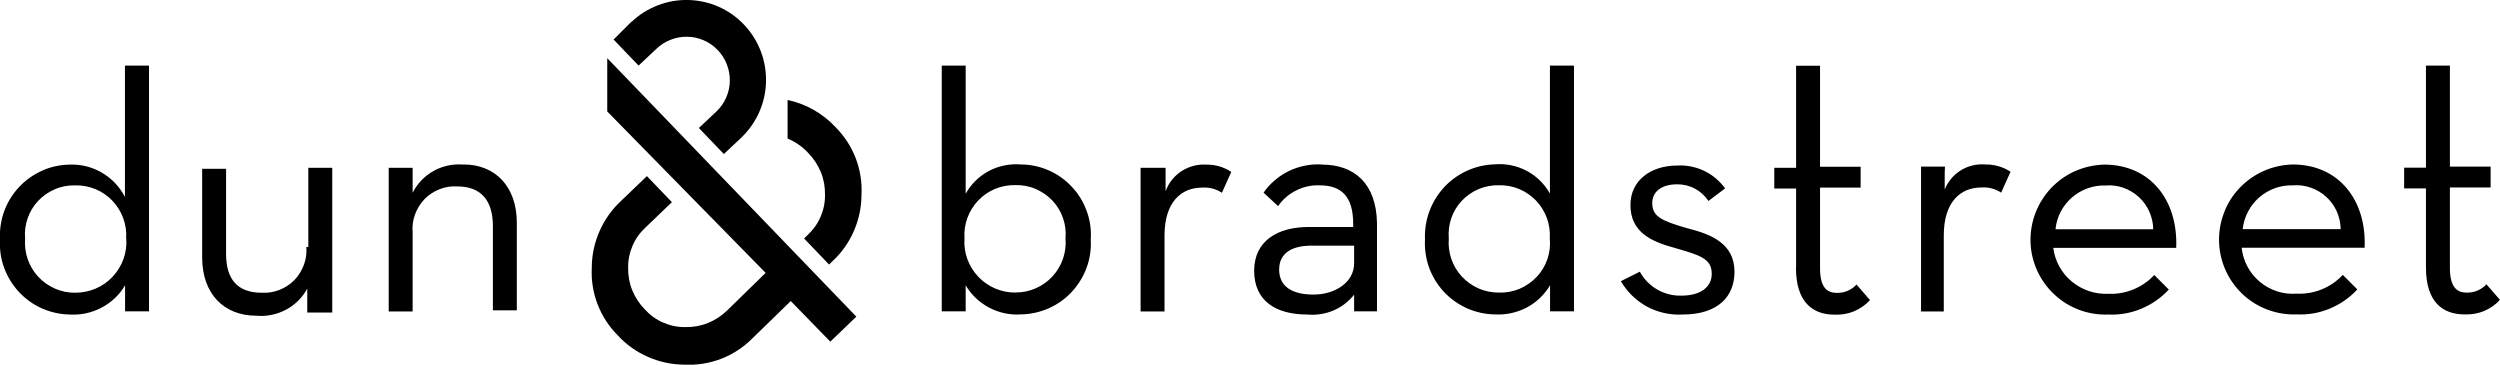 <?xml version="1.0" encoding="UTF-8"?><svg id="Layer_2" xmlns="http://www.w3.org/2000/svg" viewBox="0 0 189.09 27.58"><g id="Layer_1-2"><path d="M45.94,4.41l18.83,19.54-1.97,1.89-2.99-3.07-2.92,2.84c-.67.67-1.47,1.19-2.35,1.53-.88.34-1.83.49-2.77.44-.95,0-1.88-.2-2.75-.58-.87-.38-1.65-.93-2.29-1.63-.67-.67-1.19-1.47-1.53-2.35-.34-.88-.49-1.83-.44-2.77,0-.95.2-1.88.58-2.75.38-.87.93-1.65,1.62-2.29l1.97-1.89,1.89,1.97-1.97,1.89c-.43.39-.77.86-1,1.39-.23.53-.35,1.1-.34,1.68-.01.58.09,1.16.31,1.7.22.54.54,1.03.95,1.45.39.43.86.77,1.39,1,.53.23,1.1.35,1.68.34.58.01,1.16-.09,1.71-.31.54-.22,1.03-.54,1.45-.95l2.91-2.84-11.98-12.21v-4.02ZM11.27,4.96v18.59h-1.81v-1.97c-.42.72-1.04,1.3-1.78,1.69-.74.39-1.57.57-2.4.52-.72-.01-1.44-.17-2.1-.46-.66-.29-1.26-.72-1.75-1.25-.49-.53-.87-1.15-1.12-1.83-.25-.68-.35-1.4-.31-2.13-.04-.72.07-1.45.31-2.13.25-.68.63-1.3,1.12-1.83.49-.53,1.09-.95,1.75-1.25s1.38-.45,2.1-.46c.86-.03,1.7.18,2.44.62.74.43,1.34,1.07,1.73,1.83V4.96h1.81ZM9.54,18.04c.04-.52-.04-1.05-.22-1.54-.18-.49-.46-.94-.82-1.32-.36-.38-.8-.68-1.29-.88-.49-.2-1.01-.29-1.53-.28-.52-.01-1.04.08-1.52.29-.48.2-.91.5-1.27.88-.36.38-.63.83-.8,1.32-.17.49-.24,1.01-.19,1.53-.04.52.02,1.05.19,1.55.17.5.44.95.8,1.34.36.39.79.69,1.27.9.48.21,1,.32,1.53.31.53,0,1.05-.1,1.54-.31.49-.21.93-.51,1.29-.9.36-.39.64-.84.82-1.34.18-.5.25-1.03.21-1.56ZM23.17,18.67c.04.46-.02.92-.18,1.35-.16.43-.4.83-.72,1.16-.32.33-.71.58-1.14.75-.43.17-.89.24-1.35.21-1.81,0-2.68-1.02-2.68-2.91v-6.46h-1.81v6.7c0,2.76,1.65,4.41,4.1,4.41.77.07,1.55-.09,2.23-.45.69-.36,1.25-.92,1.62-1.6v1.81h1.89v-10.95h-1.81v5.99h-.16ZM35.07,12.45c-.78-.07-1.57.09-2.26.47-.69.38-1.25.96-1.6,1.66v-1.89h-1.81v10.87h1.81v-5.99c-.04-.46.02-.92.18-1.35.16-.43.4-.83.72-1.16.32-.33.71-.58,1.14-.75.43-.17.89-.24,1.35-.21,1.81,0,2.68,1.1,2.68,2.99v6.38h1.81v-6.62c0-2.76-1.65-4.41-4.02-4.41Z"/><path d="M63.19,9.61c.67.67,1.19,1.47,1.53,2.35.34.88.49,1.83.44,2.77,0,.95-.2,1.88-.58,2.75-.38.87-.93,1.65-1.63,2.29l-.24.24-1.89-1.97.24-.24c.43-.39.77-.86,1-1.39.23-.53.35-1.1.34-1.68.01-.58-.09-1.16-.31-1.7-.22-.54-.54-1.03-.95-1.45-.44-.48-.97-.85-1.57-1.1v-2.92c1.39.3,2.65,1.01,3.62,2.05ZM47.75,1.65l-1.34,1.34,1.89,1.97,1.34-1.26c.31-.3.68-.54,1.08-.69.4-.16.83-.24,1.26-.23.43,0,.86.1,1.25.27.4.17.75.42,1.05.73.3.31.54.68.69,1.08.16.4.24.83.23,1.26,0,.43-.1.86-.27,1.25-.17.4-.42.75-.73,1.05l-1.34,1.26,1.89,1.97,1.34-1.26c1.15-1.11,1.82-2.63,1.85-4.23.03-1.6-.57-3.15-1.67-4.3C55.18.71,53.67.04,52.07,0s-3.15.56-4.31,1.66M122.6,21.27c.47.81,1.15,1.47,1.97,1.92.82.44,1.75.65,2.68.6,2.76,0,3.94-1.42,3.94-3.23,0-2.13-1.73-2.84-3.62-3.31-1.89-.55-2.6-.87-2.6-1.89,0-.87.71-1.42,1.89-1.42.47,0,.93.11,1.34.33.41.22.76.54,1.02.93l1.26-.95c-.41-.57-.96-1.03-1.59-1.33-.63-.3-1.33-.44-2.03-.4-1.97,0-3.54,1.1-3.54,2.99,0,2.05,1.58,2.76,3.31,3.23,1.89.55,2.84.79,2.84,1.97,0,1.02-.87,1.65-2.29,1.65-.64.02-1.27-.14-1.83-.46-.56-.32-1.01-.79-1.32-1.35l-1.42.71ZM135.84,20.25c0,2.6,1.26,3.55,2.92,3.55.5.02,1-.06,1.46-.25.46-.19.88-.48,1.22-.85l-1.02-1.18c-.19.21-.42.37-.68.48-.26.11-.54.16-.82.15-.79,0-1.26-.47-1.26-1.89v-6.07h3.07v-1.58h-3.07v-7.64h-1.81v7.72h-1.65v1.57h1.65v5.99ZM145.21,23.56h1.81v-5.76c0-2.52,1.26-3.62,2.84-3.62.53-.04,1.06.1,1.5.39l.71-1.58c-.56-.37-1.22-.56-1.89-.55-.68-.06-1.36.11-1.93.48-.57.37-1,.93-1.22,1.57l.08-1.89h-1.81v10.95h-.08ZM162.86,17.34c0-.46-.11-.91-.29-1.33-.19-.42-.46-.8-.8-1.11-.34-.31-.74-.55-1.17-.7-.43-.15-.9-.21-1.35-.17-.93-.03-1.84.3-2.54.91-.7.61-1.15,1.47-1.24,2.4h7.41ZM159.47,22.22c.65.03,1.29-.08,1.89-.33.6-.24,1.14-.62,1.58-1.09l1.1,1.1c-.58.63-1.29,1.12-2.08,1.45-.79.33-1.64.48-2.49.44-.75.03-1.5-.09-2.2-.35s-1.35-.66-1.89-1.17c-.55-.51-.99-1.13-1.3-1.81-.31-.68-.48-1.42-.5-2.17s.11-1.5.38-2.2c.27-.7.68-1.34,1.19-1.88.52-.54,1.14-.98,1.83-1.28.69-.3,1.43-.46,2.18-.48,3.47,0,5.59,2.68,5.44,6.3h-9.3c.13,1,.63,1.91,1.41,2.55s1.76.97,2.77.92M177.04,17.33c-.01-.46-.11-.91-.29-1.33-.19-.42-.46-.8-.8-1.11-.34-.31-.74-.55-1.18-.7-.43-.15-.9-.21-1.35-.17-.93-.03-1.84.3-2.54.91-.7.61-1.15,1.47-1.25,2.4h7.41ZM173.73,22.21c.65.03,1.29-.08,1.89-.33.6-.24,1.14-.62,1.58-1.09l1.1,1.1c-.58.63-1.29,1.12-2.08,1.45-.79.33-1.64.48-2.49.44-.75.03-1.5-.09-2.2-.35-.71-.26-1.35-.66-1.9-1.17-.54-.51-.99-1.13-1.29-1.81-.31-.68-.48-1.42-.5-2.17-.02-.75.11-1.5.38-2.2.26-.7.67-1.34,1.19-1.88s1.14-.98,1.83-1.28c.68-.3,1.42-.46,2.17-.48,3.47,0,5.6,2.68,5.44,6.3h-9.3c.11,1.01.6,1.93,1.38,2.58.78.65,1.78.97,2.79.89M183.49,20.24c0,2.6,1.26,3.54,2.92,3.54.5.02,1-.06,1.46-.25.46-.19.88-.48,1.22-.85l-1.03-1.18c-.18.21-.42.37-.68.48-.26.11-.54.16-.82.15-.78,0-1.26-.47-1.26-1.89v-6.06h3.08v-1.58h-3.08v-7.64h-1.81v7.72h-1.65v1.57h1.65v5.98ZM77.21,12.44c-.83-.07-1.67.1-2.41.49-.74.39-1.35.99-1.76,1.72V4.96h-1.81v18.59h1.81v-1.97c.42.72,1.04,1.3,1.78,1.69.74.39,1.57.57,2.4.51.72-.01,1.44-.17,2.1-.46s1.26-.72,1.75-1.25c.49-.53.87-1.15,1.12-1.83.25-.68.35-1.4.31-2.13.05-.72-.05-1.45-.3-2.13-.24-.68-.62-1.31-1.12-1.84-.49-.53-1.09-.96-1.75-1.25-.66-.29-1.38-.45-2.1-.45h0ZM76.81,22.13c-.53,0-1.05-.1-1.54-.31-.49-.21-.92-.51-1.29-.9-.36-.39-.64-.84-.82-1.34-.18-.5-.25-1.03-.21-1.56-.04-.52.04-1.05.22-1.54.18-.49.46-.94.82-1.32.36-.38.8-.68,1.29-.88.49-.2,1.01-.29,1.53-.28.52-.01,1.04.08,1.52.29s.91.5,1.27.88c.36.38.63.83.8,1.32.17.49.24,1.01.19,1.53.05.52-.02,1.05-.19,1.55-.17.5-.44.95-.8,1.34-.36.39-.79.69-1.27.9-.48.21-1,.32-1.53.31ZM88.16,14.41v-1.72h-1.89v10.87h1.81v-5.75c0-2.52,1.26-3.62,2.84-3.62.53-.04,1.06.1,1.5.39l.71-1.58c-.56-.37-1.22-.56-1.89-.55-.65-.04-1.3.13-1.85.48-.55.35-.98.87-1.21,1.49h-.01ZM99.98,12.44c-.85-.05-1.71.12-2.48.49-.77.37-1.44.94-1.93,1.64l1.1,1.02c.35-.51.82-.92,1.38-1.19.55-.28,1.16-.41,1.78-.38,1.58,0,2.52.79,2.52,2.91v.24h-3.39c-2.28,0-4.1,1.02-4.1,3.31s1.65,3.31,4.02,3.31c.67.06,1.34-.04,1.96-.3.62-.26,1.16-.67,1.58-1.2v1.26h1.73v-6.7c-.06-2.98-1.72-4.4-4.16-4.4h-.01ZM102.42,19.92c0,1.42-1.42,2.36-3.07,2.36s-2.6-.63-2.6-1.89c0-1.34,1.1-1.81,2.44-1.81h3.23v1.34ZM117.23,4.95v9.69c-.41-.73-1.02-1.33-1.76-1.72-.74-.39-1.58-.56-2.41-.49-.72.02-1.43.18-2.09.48-.66.3-1.25.72-1.74,1.25-.49.53-.87,1.15-1.12,1.83-.25.68-.36,1.4-.33,2.12-.04.72.07,1.45.31,2.13.25.68.63,1.3,1.12,1.83.49.53,1.09.95,1.75,1.25.66.29,1.37.45,2.1.46.83.05,1.66-.13,2.4-.51.74-.39,1.35-.97,1.78-1.69v1.97h1.81V4.96h-1.81ZM113.37,22.13c-.53,0-1.05-.1-1.53-.31-.48-.21-.91-.52-1.27-.9-.36-.39-.63-.84-.8-1.34-.17-.5-.23-1.02-.19-1.55-.04-.52.02-1.04.19-1.53.17-.49.44-.94.8-1.32.36-.38.79-.68,1.27-.88.48-.2,1-.3,1.52-.29.52-.01,1.05.08,1.53.28.48.2.92.5,1.29.88.36.38.64.83.82,1.32.18.49.25,1.02.22,1.54.05.53-.01,1.07-.18,1.57-.17.5-.45.97-.82,1.35-.37.39-.81.69-1.3.9-.49.2-1.02.3-1.56.28ZM146.46,15.51h.63v-2.91h-.63v2.91Z"/></g></svg>